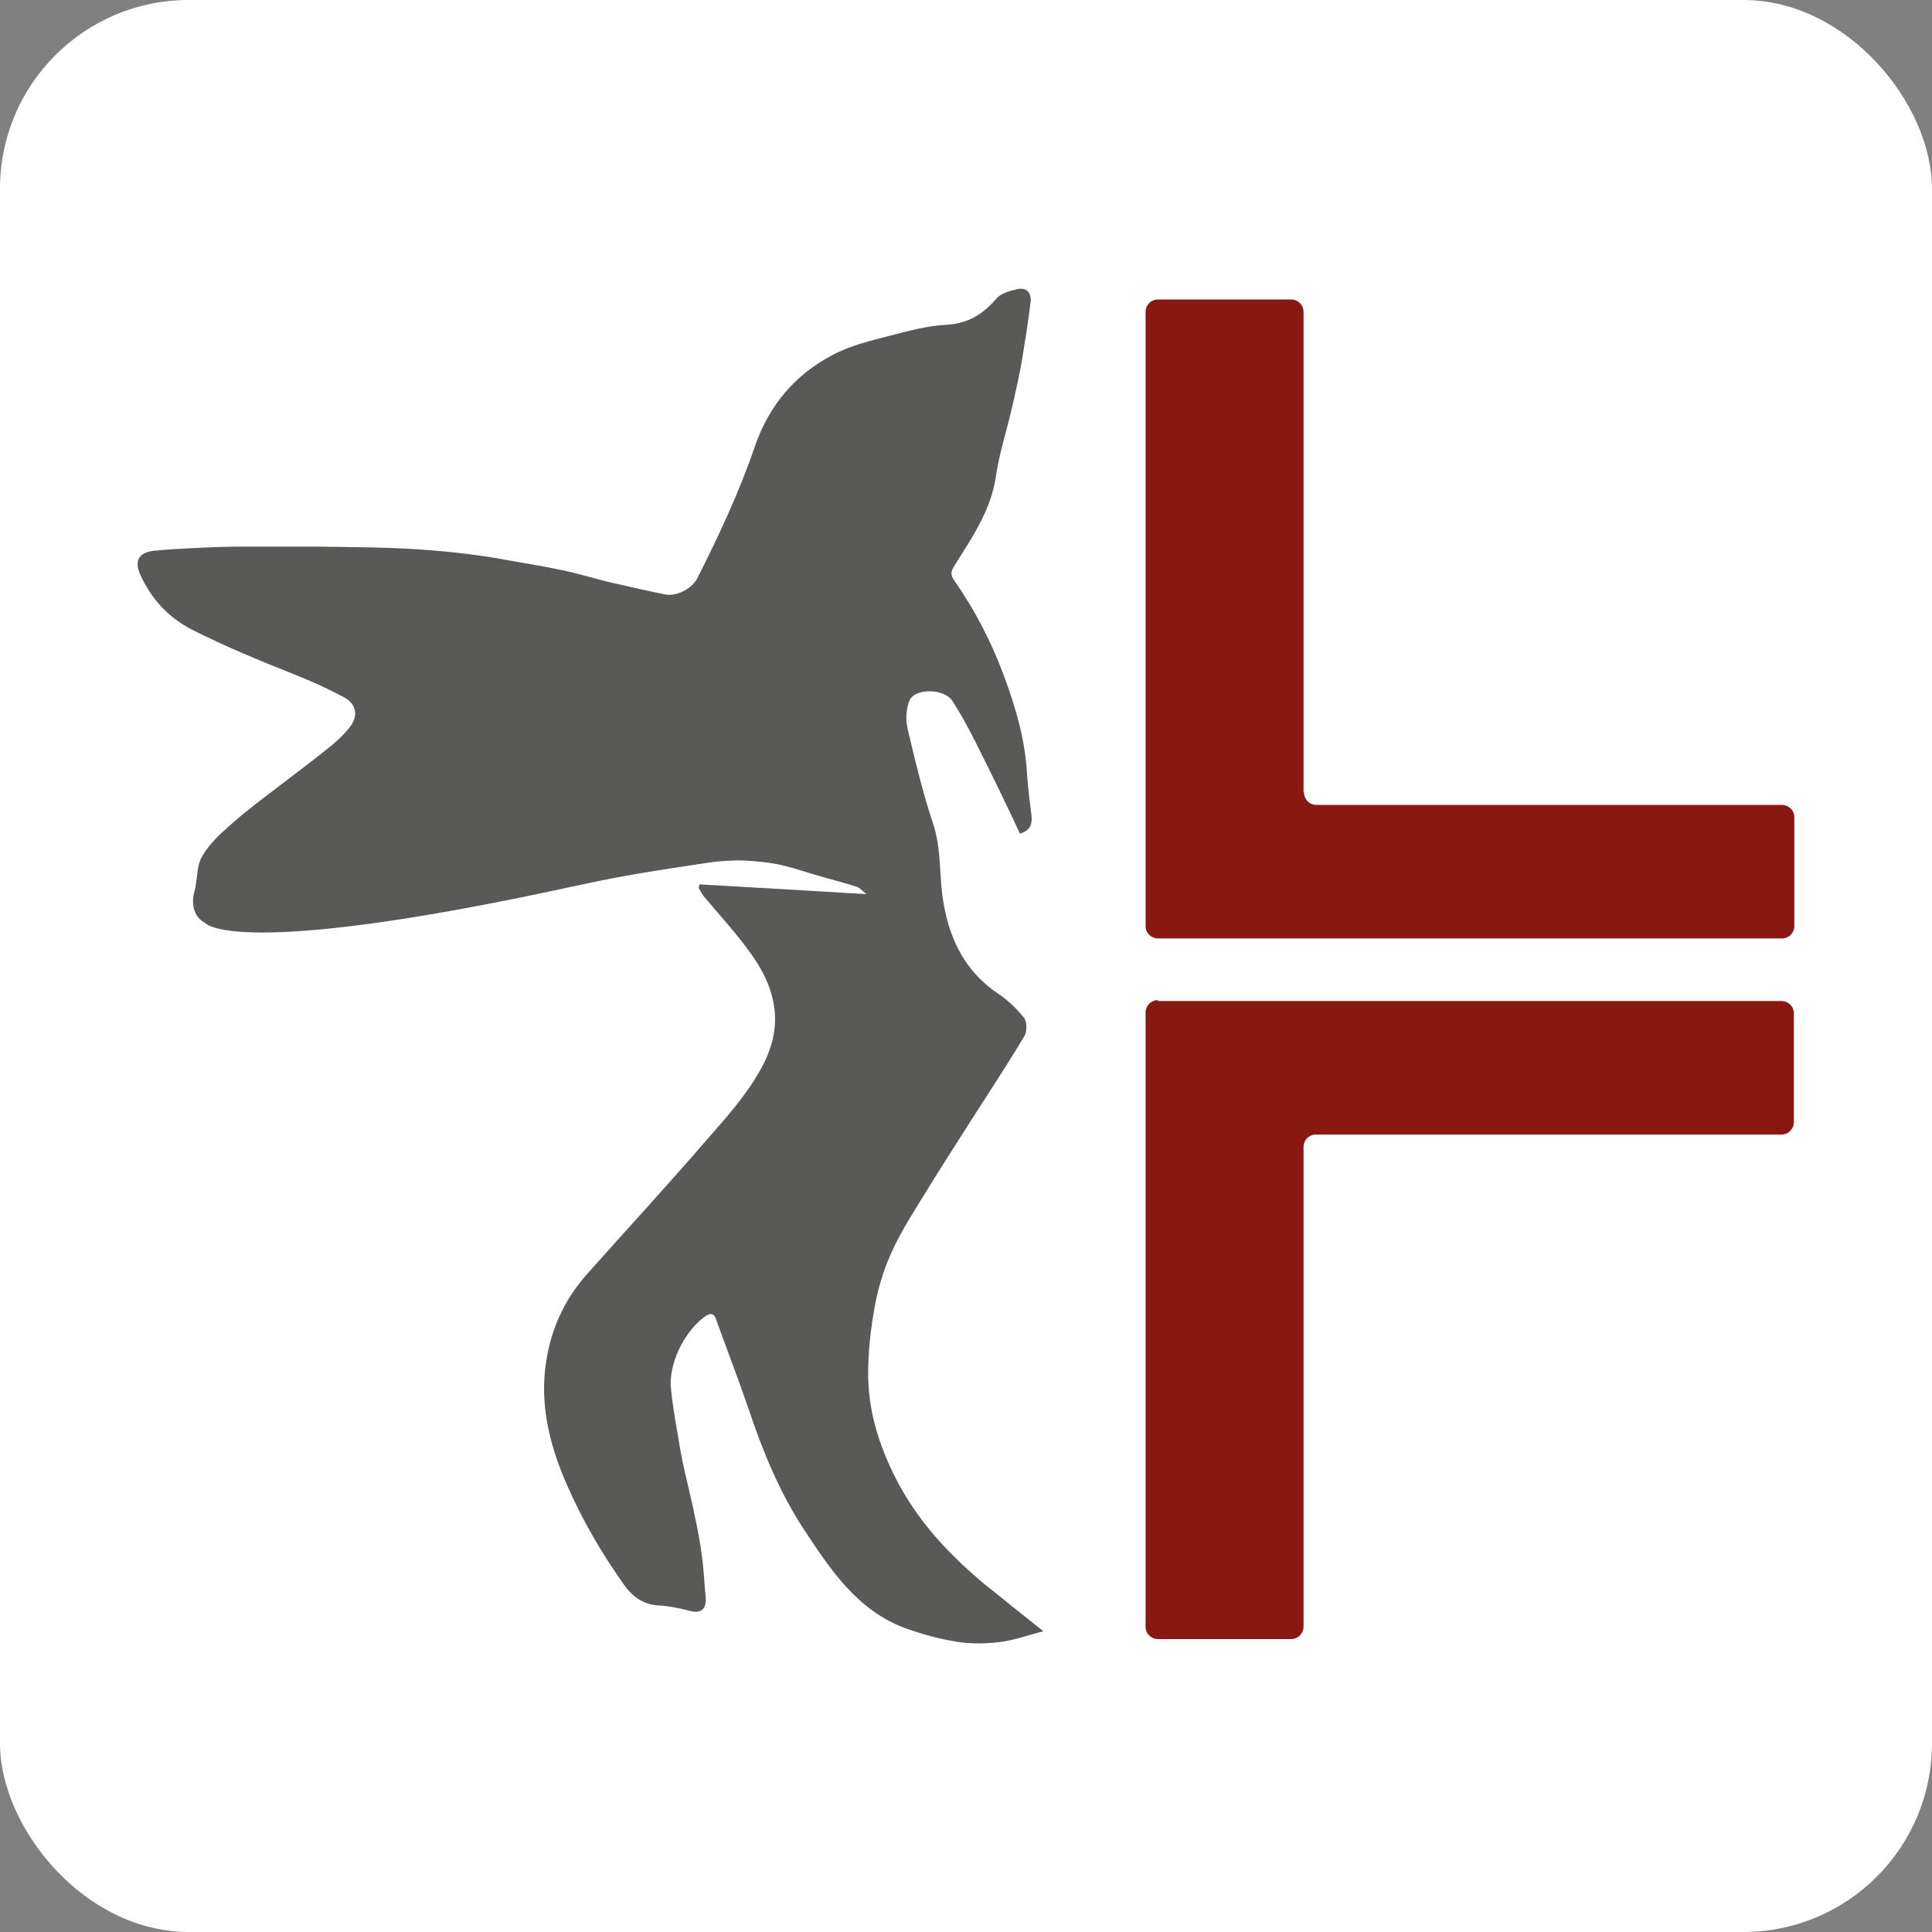 <svg xmlns="http://www.w3.org/2000/svg" id="Livello_2" data-name="Livello 2" viewBox="0 0 512 512"><rect x="0" y="0" width="512" height="512" fill="#808080" stroke="none"/><defs><style>      .cls-1 {        fill: #891813;      }      .cls-2 {        fill: #595958;      }      .cls-3 {        fill: #fff;      }    </style></defs><g id="Livello_1-2" data-name="Livello 1"><rect class="cls-3" width="512" height="512" rx="50" ry="50"></rect><g><path class="cls-2" d="M262.19,420.86c-9.53-7.76-17.99-16.46-23.99-27.52-4.7-8.82-7.88-18.11-8.11-27.99-.12-6.47.59-12.94,1.76-19.29.94-5.17,2.59-10.35,4.82-15.05,2.59-5.53,6-10.7,9.17-15.88,3.41-5.53,6.94-11.05,10.47-16.58,5.06-8,10.35-15.88,15.17-23.99.71-1.18.71-3.65,0-4.7-1.88-2.35-4.12-4.59-6.7-6.35-8.7-5.76-12.94-13.99-14.7-23.99-1.29-7.06-.47-14.35-2.82-21.29-2.7-8.11-4.7-16.46-6.7-24.93-.59-2.47-.47-5.41.47-7.64,1.29-3.29,9.06-3.29,11.29,0,3.06,4.7,5.64,9.76,8.11,14.82,3.41,6.82,6.7,13.64,9.88,20.46,2.47-.82,3.29-2.23,3.06-4.7-.47-3.65-.94-7.29-1.18-10.94-.47-9.17-3.06-17.99-6.23-26.46-3.29-8.82-7.53-17.05-12.94-24.81-.71-1.06-1.41-2-.24-3.88,4.7-7.53,9.88-14.82,11.17-24.11.94-6.23,2.94-12.23,4.35-18.46.94-4.12,1.88-8.23,2.59-12.47.82-5.06,1.65-10.11,2.23-15.17.24-2.47-1.18-3.88-3.65-3.29-1.88.47-4.23,1.06-5.41,2.47-3.53,4.12-7.41,6.59-13.17,6.94-5.06.24-10.23,1.65-15.17,2.94-5.06,1.29-10.47,2.59-15.05,5.06-10,5.17-16.93,13.52-20.58,24.11-4.12,12.11-9.53,23.64-15.29,35.04-1.41,2.82-5.41,4.82-8.35,4.35-4.7-.94-9.29-2-13.99-3.06-4.7-1.06-9.29-2.59-14.11-3.53-5.53-1.18-11.17-2-16.82-3.06-9.29-1.53-18.58-2.35-28.11-2.7-6.47-.24-12.82-.24-19.17-.35h-20.93c-2.7,0-6.47.12-9.06.24-4.7.24-8.23.35-13.17.82-4.23.35-5.64,2.59-3.88,6.47,2.94,6.35,7.29,11.17,13.64,14.46,8.82,4.47,17.99,8.23,27.17,11.88,4.47,1.76,8.82,3.76,13.05,6,3.53,1.88,4,5.17,1.41,8.23-1.29,1.65-2.82,3.06-4.47,4.47-4.47,3.65-9.06,7.06-13.64,10.58-4.47,3.41-8.94,6.7-13.17,10.47-2.82,2.47-5.76,5.17-7.64,8.47-1.53,2.59-1.18,6.12-2,9.17-1.06,3.76,0,7.06,2.82,8.47h0s7.29,10,97.84-9.76c13.99-3.06,22.46-4.23,32.46-5.76,3.18-.47,5.41-.94,10.82-1.06,2.94,0,5.88.35,8,.59,1.65.24,3.06.47,4.23.82,3.06.71,6,1.76,8.94,2.59,3.53,1.06,7.06,1.88,10.58,3.06.59.24,1.06.82,2.35,1.88-15.41-.94-29.87-1.76-44.22-2.59l-.24.94,1.18,2c4.23,5.06,8.7,9.88,12.58,15.29,8,11.05,8.35,20.93,2.47,31.16-3.76,6.7-9.06,12.58-14.11,18.35-10.47,12.11-21.29,23.87-31.99,35.87-5.64,6.47-9.17,14.11-10.47,22.46-1.88,11.29.71,22.11,5.17,32.46,4.12,9.53,9.29,18.46,15.29,26.93,2.23,3.18,5.06,5.41,9.29,5.64,2.7.12,5.41.71,8.11,1.41,3.06.82,4.59-.35,4.35-3.53-.35-3.53-.47-7.06-.94-10.58-.47-3.76-1.18-7.53-2-11.29-.82-4-1.76-7.88-2.7-11.88h0v-.12c-.47-1.88-.82-3.88-1.18-5.76l-.35-2.23c-1.06-6-1.65-9.76-1.88-12.11l-.24-2.47h0c0-7.06,4.23-14.46,9.06-17.99,1.06-.71,2.23-1.29,2.94.59,2.82,7.88,5.88,15.76,8.58,23.64,3.76,11.29,8.23,22.23,14.7,32.1,7.06,10.7,14.23,21.64,27.17,26.34,4.35,1.53,8.94,2.82,13.64,3.53,3.76.59,7.76.47,11.52,0,3.53-.47,7.06-1.76,11.17-2.82-5.29-4.23-9.76-7.76-14.23-11.41"></path><g><path class="cls-1" d="M306.88,265.04c-1.88,0-3.29,1.53-3.29,3.29v162.76c0,1.88,1.53,3.29,3.29,3.29h35.28c1.88,0,3.29-1.53,3.29-3.29v-127.13c0-1.88,1.53-3.29,3.29-3.29h123.36c1.88,0,3.29-1.53,3.29-3.29v-28.81c0-1.88-1.53-3.29-3.29-3.29h-165.35l.12-.24Z"></path><path class="cls-1" d="M345.45,209.89v-127.24c0-1.88-1.53-3.29-3.29-3.29h-35.28c-1.88,0-3.29,1.53-3.29,3.29v162.76c0,1.88,1.53,3.29,3.29,3.29h165.35c1.88,0,3.29-1.53,3.29-3.29v-28.81c0-1.88-1.53-3.29-3.29-3.29h-123.36c-1.88,0-3.29-1.53-3.29-3.29l-.12-.12Z"></path></g></g></g></svg>